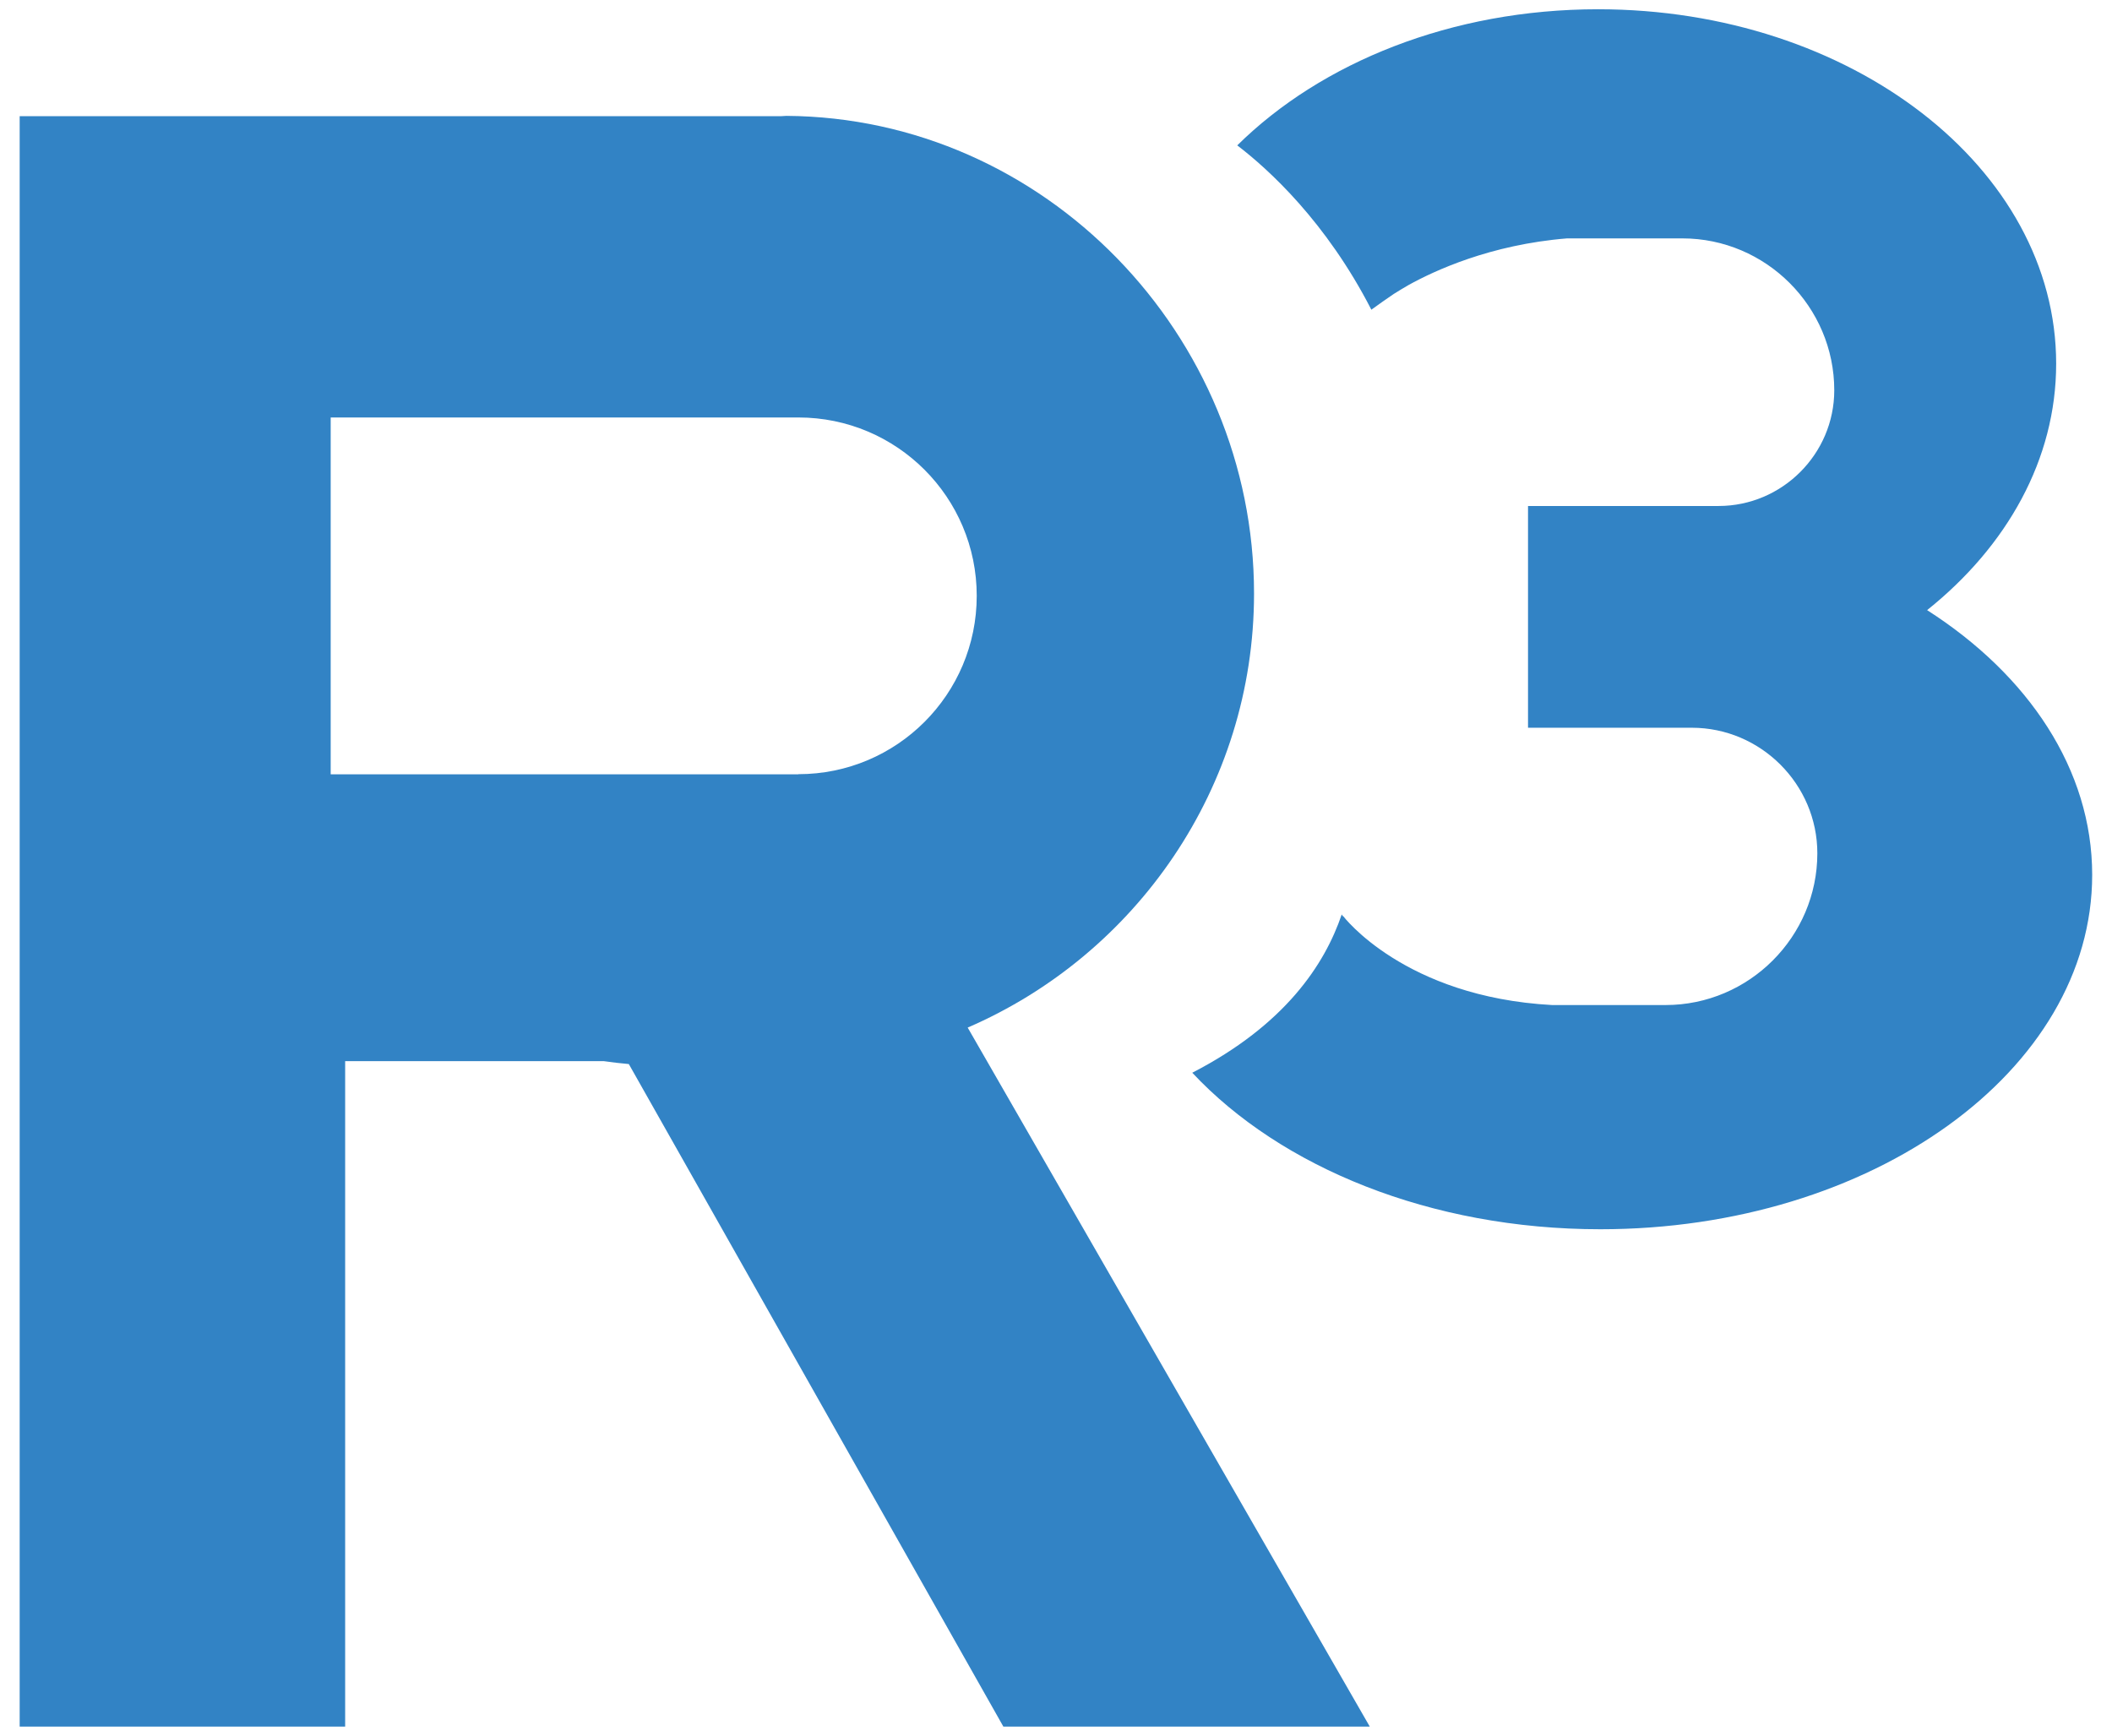 <?xml version="1.0" encoding="UTF-8"?>
<svg xmlns="http://www.w3.org/2000/svg" id="_图层_1" width="146" height="120" viewBox="0 0 146 120">
  <defs>
    <style>.cls-1{fill:#3283c5;}</style>
  </defs>
  <path class="cls-1" d="M66.89,71.04c11.62-5.02,19.8-16.6,19.8-30.01h0c0-17.89-14.47-32.9-32.33-33.02l-.33.02H1.36v111.33h22.5v-46h17.89c.57.08,1.14.15,1.72.2l25.89,45.8h25.33l-27.8-48.33ZM55.19,53.53H22.86v-24.67h32.33c6.81,0,12.33,5.52,12.33,12.33s-5.52,12.33-12.33,12.33Z"></path>
  <path class="cls-1" d="M133.23,42.17c5.51-4.41,8.91-10.41,8.91-17.03,0-13.53-14.18-24.5-31.67-24.5-10.13,0-19.14,3.68-24.94,9.41,2.16,1.65,6.15,5.28,9.27,11.36.52-.38,1.05-.75,1.55-1.09.3-.19.65-.4,1.03-.62,1.75-.97,5.63-2.79,10.95-3.22h7.97c5.77,0,10.5,4.72,10.5,10.5h0c0,4.4-3.6,8-8,8h-13.17s0,15.33,0,15.33h11.32c4.77,0,8.68,3.91,8.68,8.68h0c0,5.77-4.72,10.49-10.49,10.49h-7.85c-10.22-.56-14.44-6.15-14.44-6.15v.03s-.1-.14-.1-.14c-1.17,3.45-3.91,7.63-10.33,10.94,6.11,6.53,16.46,10.82,28.21,10.82,18.78,0,34-10.97,34-24.5,0-7.28-4.41-13.82-11.41-18.3Z"></path>
</svg>
